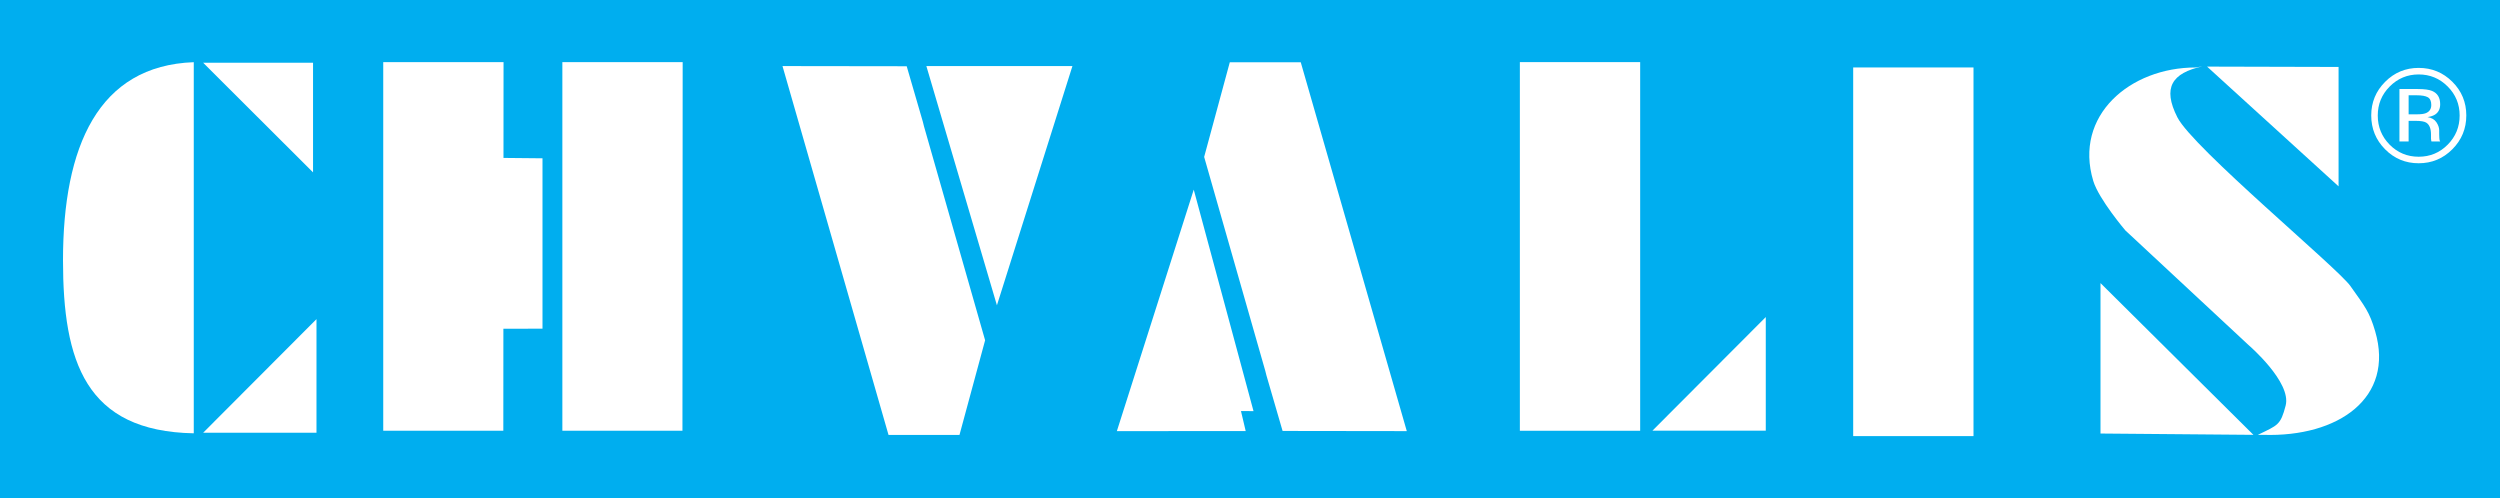 <?xml version="1.0" encoding="utf-8"?>
<!-- Generator: Adobe Illustrator 23.0.3, SVG Export Plug-In . SVG Version: 6.00 Build 0)  -->
<svg version="1.1" id="Vrstva_1" xmlns="http://www.w3.org/2000/svg" xmlns:xlink="http://www.w3.org/1999/xlink" x="0px" y="0px"
	 width="388.96px" height="77.515px" viewBox="0 0 388.96 77.515" enable-background="new 0 0 388.96 77.515" xml:space="preserve">
<rect fill="#00AEEF" width="388.96" height="77.515"/>
<path fill="#FFFFFF" d="M30.147,67.415C13.278,67.109,9.802,56.22,9.802,40.501c0-17.713,5.47-30.288,20.345-30.825"/>
<polyline fill="#FFFFFF" points="31.605,67.33 49.24,67.33 49.241,49.651 "/>
<polyline fill="#FFFFFF" points="257.091,67.007 274.726,67.007 274.727,49.328 "/>
<polyline fill="#FFFFFF" points="48.704,26.818 48.704,9.761 31.605,9.761 "/>
<rect x="236.466" y="9.664" fill="#FFFFFF" width="18.718" height="57.356"/>
<rect x="288.327" y="10.495" fill="#FFFFFF" width="18.718" height="57.356"/>
<polyline fill="#FFFFFF" points="326.804,44.044 326.804,67.45 350.594,67.655 "/>
<polyline fill="#FFFFFF" points="363.844,28.992 363.844,10.416 343.383,10.362 "/>
<path fill="#FFFFFF" d="M342.635,10.326c-4.698,1.055-6.229,3.287-3.865,7.936c2.422,4.76,24.891,23.383,26.911,26.235
	c2.263,3.195,2.967,4.003,3.861,7.057c3.025,10.333-5.702,16.471-17.392,16.101h-0.865c3.125-1.52,3.527-1.494,4.326-4.556
	c0.95-3.644-5.773-9.415-5.773-9.415l-19.173-17.841c0,0-4.136-4.871-4.987-7.695c-3.061-10.158,5.71-17.649,15.918-17.649"/>
<path fill="#FFFFFF" d="M143.582,18.949l-2.513-8.642l-19.325-0.027l16.495,57.384h11.042l3.987-14.722l-9.508-33.279
	C143.686,19.367,143.638,19.169,143.582,18.949"/>
<polyline fill="#FFFFFF" points="155.105,47.502 144.128,10.28 166.852,10.28 "/>
<path fill="#FFFFFF" d="M197.036,58.406l2.513,8.642l19.325,0.027L202.378,9.691h-11.042l-3.988,14.722l9.508,33.279
	C196.931,57.988,196.98,58.186,197.036,58.406"/>
<polyline fill="#FFFFFF" points="185.728,29.507 195.027,63.964 193.076,63.954 193.811,67.068 173.766,67.075 "/>
<polyline fill="#FFFFFF" points="87.494,67.02 106.178,67.02 106.212,9.664 87.495,9.664 "/>
<polyline fill="#FFFFFF" points="84.404,24.629 78.334,24.57 78.343,9.664 59.626,9.664 59.626,67.02 78.309,67.02 78.319,51.146 
	84.404,51.137 "/>
<path fill="#FFFFFF" d="M373.315,13.852v8.154h1.427v-3.201h1.127c0.758,0,1.288,0.087,1.591,0.262
	c0.51,0.302,0.764,0.923,0.764,1.862v0.644l0.031,0.262c0.006,0.034,0.013,0.064,0.02,0.091c0.006,0.027,0.013,0.054,0.02,0.08
	h1.356l-0.054-0.101c-0.036-0.067-0.062-0.208-0.076-0.424c-0.015-0.215-0.022-0.417-0.022-0.606v-0.596
	c0-0.411-0.145-0.831-0.436-1.262c-0.29-0.43-0.748-0.696-1.375-0.798c0.5-0.081,0.891-0.212,1.172-0.395
	c0.527-0.345,0.791-0.882,0.791-1.611c0-1.027-0.421-1.716-1.263-2.067c-0.472-0.196-1.213-0.294-2.224-0.294 M378.268,16.326
	c0,0.629-0.282,1.056-0.845,1.279c-0.306,0.122-0.764,0.182-1.375,0.182h-1.305v-2.963h1.233c0.802,0,1.384,0.102,1.747,0.304
	C378.086,15.332,378.268,15.731,378.268,16.326z M383.718,17.957c0-2.047-0.723-3.791-2.168-5.232
	c-1.446-1.441-3.193-2.161-5.243-2.161c-2.038,0-3.775,0.72-5.214,2.161c-1.446,1.448-2.168,3.192-2.168,5.232
	c0,2.06,0.716,3.814,2.148,5.262c1.438,1.455,3.183,2.181,5.234,2.181c2.05,0,3.798-0.727,5.243-2.181
	C382.996,21.765,383.718,20.011,383.718,17.957z M376.306,11.581c1.764,0,3.269,0.626,4.515,1.877
	c1.239,1.244,1.859,2.748,1.859,4.51c0,1.776-0.62,3.289-1.859,4.54c-1.239,1.251-2.744,1.877-4.515,1.877
	c-1.772,0-3.277-0.626-4.516-1.877c-1.233-1.251-1.848-2.764-1.848-4.54c0-1.762,0.62-3.266,1.859-4.51
	C373.045,12.206,374.548,11.581,376.306,11.581z"/>
</svg>
